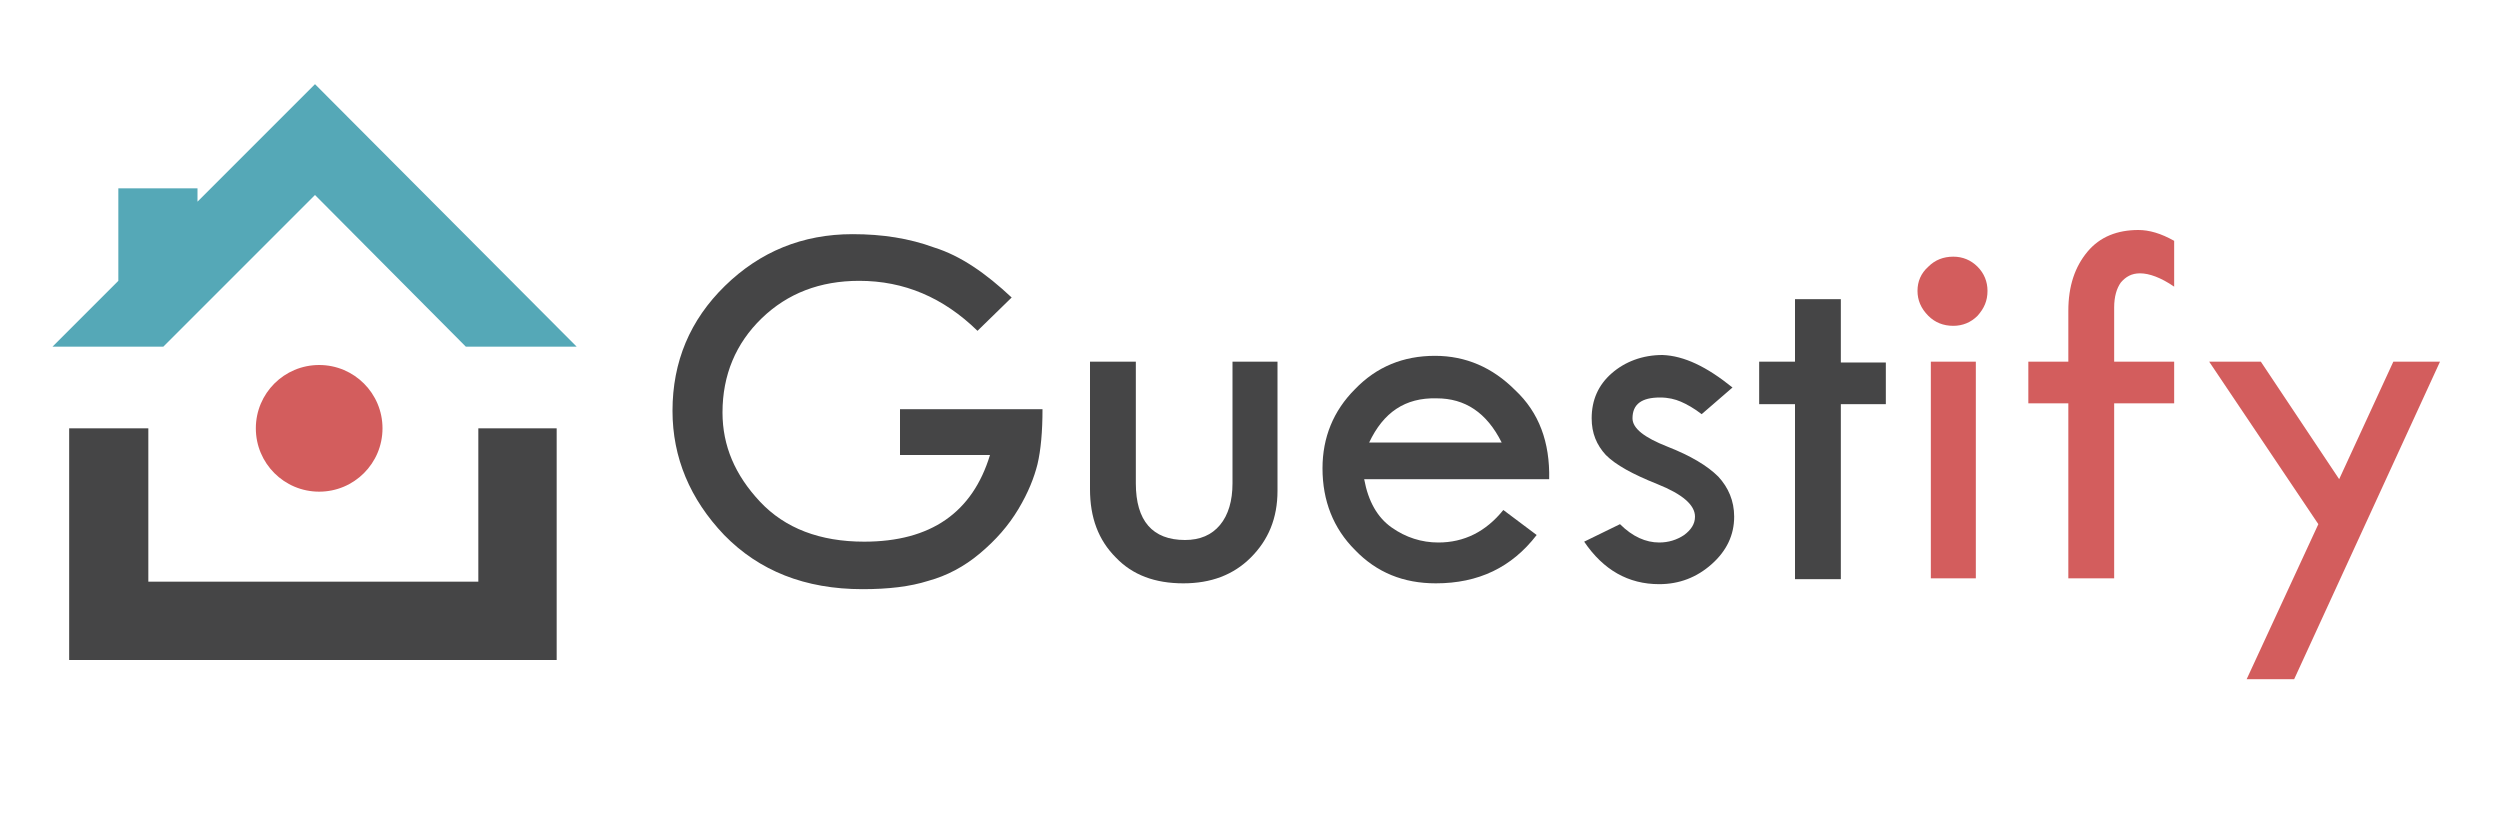 <?xml version="1.0" encoding="utf-8"?>
<!-- Generator: Adobe Illustrator 24.0.0, SVG Export Plug-In . SVG Version: 6.00 Build 0)  -->
<svg version="1.1" id="Layer_1" xmlns="http://www.w3.org/2000/svg" xmlns:xlink="http://www.w3.org/1999/xlink" x="0px" y="0px"
	 viewBox="0 0 300 100" style="enable-background:new 0 0 300 100;" xml:space="preserve">
<style type="text/css">
	.st0{fill:#454546;}
	.st1{fill:#D35D5D;}
	.st2{fill:#55A8B7;}
</style>
<g>
	<g>
		<path class="st0" d="M121.4,35.7l-4.1,4c-4.1-4-8.8-6-14.2-6c-4.7,0-8.6,1.5-11.7,4.5c-3.1,3-4.7,6.8-4.7,11.3
			c0,4,1.5,7.5,4.5,10.7c3,3.2,7.2,4.8,12.5,4.8c8,0,13-3.5,15.1-10.4H108v-5.5h17.1c0,2.7-0.2,4.9-0.6,6.6
			c-0.4,1.6-1.1,3.4-2.3,5.4c-1.2,2-2.7,3.7-4.6,5.3c-1.9,1.6-4,2.7-6.2,3.3c-2.2,0.7-4.8,1-7.9,1c-6.9,0-12.4-2.2-16.6-6.5
			c-4.1-4.3-6.2-9.3-6.2-14.9c0-5.9,2.1-10.9,6.3-15c4.2-4.1,9.3-6.2,15.3-6.2c3.6,0,6.8,0.5,9.8,1.6
			C115.3,30.7,118.3,32.8,121.4,35.7z"/>
		<path class="st0" d="M130.8,43.4h5.5V58c0,4.5,2,6.8,5.9,6.8c1.8,0,3.2-0.6,4.2-1.8c1-1.2,1.5-2.9,1.5-5V43.4h5.4v15.5
			c0,3.3-1.1,5.9-3.2,8c-2.1,2.1-4.8,3.1-8.1,3.1c-3.4,0-6.1-1-8.1-3.1c-2.1-2.1-3.1-4.8-3.1-8.2V43.4z"/>
		<path class="st0" d="M185.9,57.5h-22.2c0.5,2.7,1.6,4.6,3.3,5.8c1.7,1.2,3.6,1.8,5.6,1.8c3.1,0,5.7-1.3,7.8-3.9l4,3
			c-3,3.9-7,5.8-12.1,5.8c-3.9,0-7.1-1.3-9.7-4c-2.6-2.6-3.9-5.9-3.9-9.8c0-3.7,1.3-6.9,3.9-9.5c2.6-2.7,5.8-4,9.6-4
			c3.7,0,6.9,1.4,9.6,4.1C184.7,49.5,186,53.1,185.9,57.5z M164.3,53.1h15.9c-1.8-3.6-4.4-5.3-7.8-5.3
			C168.6,47.7,166,49.5,164.3,53.1z"/>
		<path class="st0" d="M207.9,46.5l-3.7,3.2c-0.9-0.7-1.8-1.2-2.5-1.5c-0.7-0.3-1.5-0.5-2.5-0.5c-2.2,0-3.3,0.8-3.3,2.5
			c0,1.2,1.4,2.3,4.2,3.4c2.8,1.1,4.8,2.3,6.1,3.6c1.2,1.3,1.9,2.9,1.9,4.8c0,2.2-0.9,4.1-2.7,5.7c-1.8,1.6-3.9,2.4-6.3,2.4
			c-3.7,0-6.7-1.7-9-5.1l4.3-2.1c1.5,1.5,3.1,2.2,4.7,2.2c1.1,0,2.1-0.3,3-0.9c0.8-0.6,1.3-1.3,1.3-2.2c0-1.4-1.5-2.7-4.5-3.9
			c-3-1.2-5-2.3-6.2-3.5c-1.1-1.2-1.7-2.6-1.7-4.4c0-2.2,0.8-4,2.4-5.4c1.6-1.4,3.7-2.2,6.1-2.2C202.1,42.7,204.8,44,207.9,46.5z"/>
		<path class="st0" d="M215.4,35.9h5.5v7.6h5.4v5h-5.4v21h-5.5v-21h-4.3v-5.1h4.3V35.9z"/>
	</g>
	<g>
		<path class="st1" d="M230.1,34.9c0-1.1,0.4-2.1,1.3-2.9c0.8-0.8,1.8-1.2,3-1.2c1.1,0,2.1,0.4,2.9,1.2c0.8,0.8,1.2,1.8,1.2,2.9
			c0,1.2-0.4,2.1-1.2,3c-0.8,0.8-1.8,1.2-2.9,1.2c-1.2,0-2.2-0.4-3-1.2C230.5,37,230.1,36,230.1,34.9z M231.7,43.4h5.4v26h-5.4V43.4
			z"/>
		<path class="st1" d="M260.9,28.9v5.5c-1.6-1.1-3-1.6-4.1-1.6c-1,0-1.7,0.4-2.3,1.1c-0.5,0.7-0.8,1.7-0.8,3v6.5h7.2v5h-7.2v21h-5.5
			v-21h-4.8v-5h4.8v-6.1c0-3,0.8-5.3,2.3-7.1c1.5-1.8,3.6-2.6,6.1-2.6C257.9,27.6,259.3,28,260.9,28.9z"/>
		<path class="st1" d="M265.1,43.4h6.2l9.4,14.1l6.5-14.1h5.6l-17.5,38.1h-5.7l8.6-18.6L265.1,43.4z"/>
	</g>
	<g>
		<polygon class="st2" points="37.8,10.1 23.7,24.2 23.7,22.6 14.2,22.6 14.2,33.7 6.3,41.6 19.6,41.6 37.8,23.4 55.9,41.6 
			69.2,41.6 		"/>
		<polygon class="st0" points="57.4,51.4 57.4,69.8 17.8,69.8 17.8,51.4 8.3,51.4 8.3,79.2 66.8,79.2 66.8,51.4 		"/>
		<path class="st1" d="M45.9,51.4c0,4.2-3.4,7.6-7.6,7.6c-4.2,0-7.6-3.4-7.6-7.6c0-4.2,3.4-7.6,7.6-7.6
			C42.5,43.8,45.9,47.2,45.9,51.4z"/>
	</g>
</g>
</svg>
